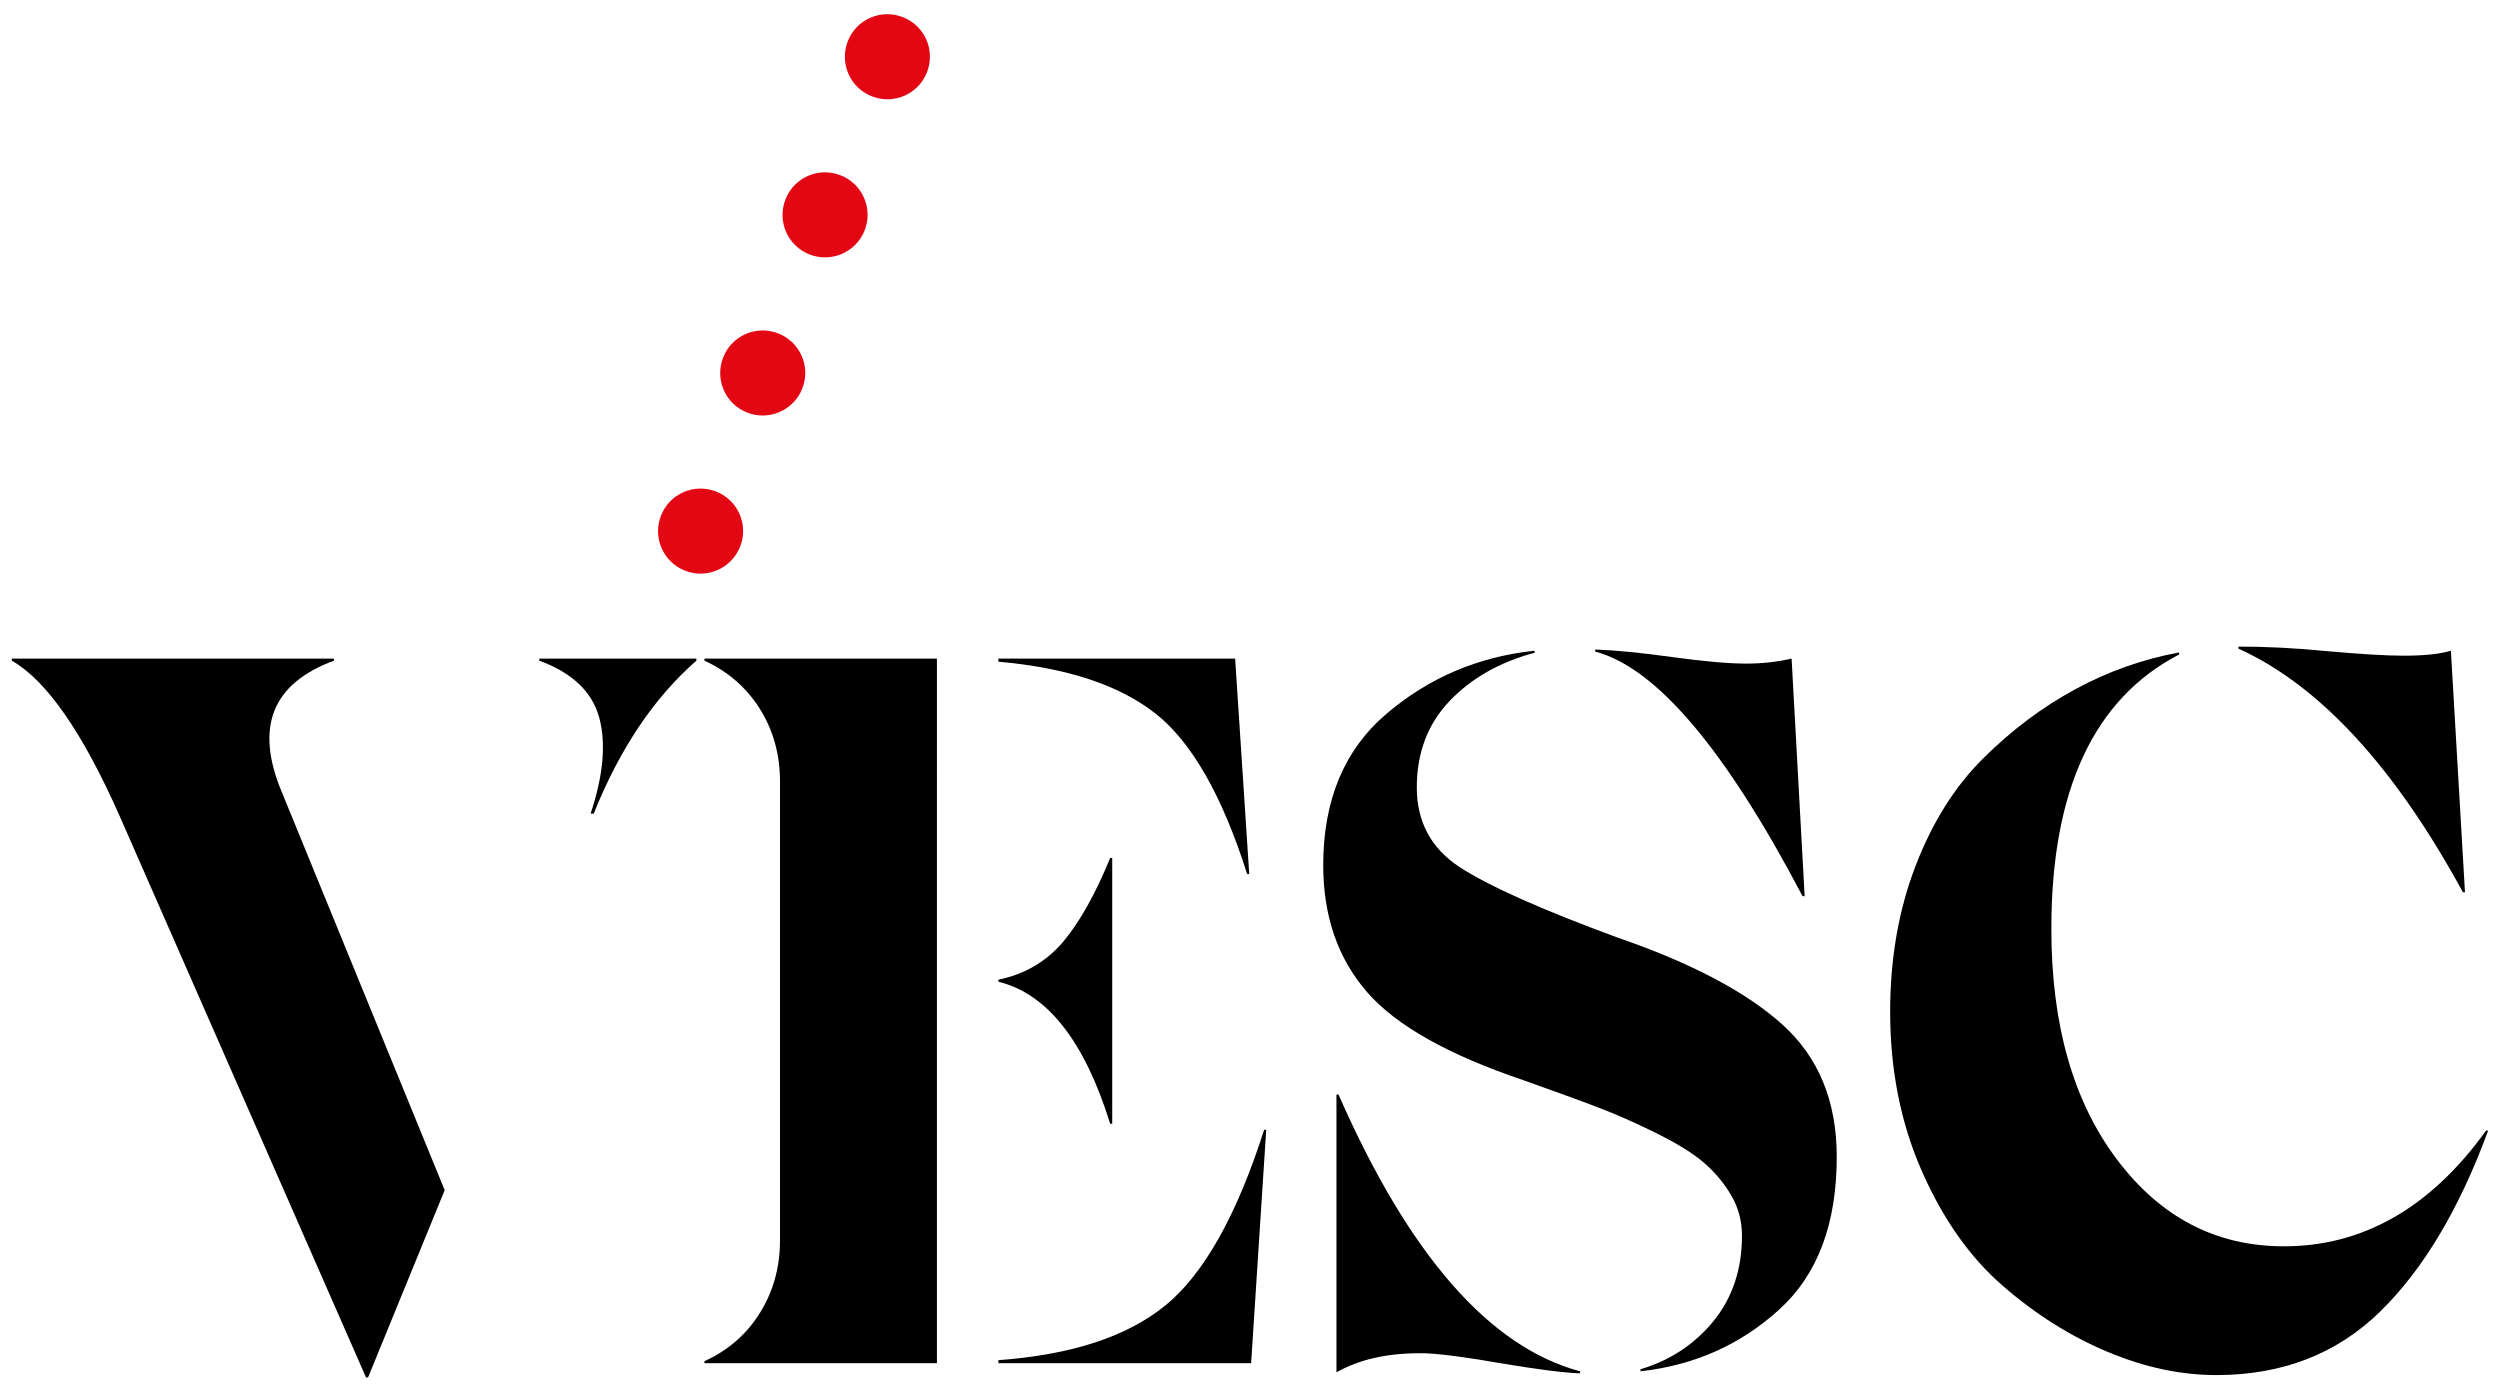 <?xml version="1.0" encoding="utf-8"?>
<!-- Generator: Adobe Illustrator 27.0.0, SVG Export Plug-In . SVG Version: 6.00 Build 0)  -->
<svg version="1.1" id="Capa_1" xmlns="http://www.w3.org/2000/svg" xmlns:xlink="http://www.w3.org/1999/xlink" x="0px" y="0px"
	 viewBox="0 0 1456.1 810.5" style="enable-background:new 0 0 1456.1 810.5;" xml:space="preserve">
<style type="text/css">
	.st0{fill:#E30613;}
</style>
<g>
	<g>
		<path d="M214.4,802.2l44.6-109L164,461c-15.6-37.5-5.5-62.9,30.5-76.2v-1.2H6.9v1.2c20.3,11.7,41.2,41.8,62.7,90.3l143.6,327.2
			H214.4z"/>
		<path d="M344,473.9h1.8c15.2-37.9,35.2-67.6,59.8-89.1v-1.2h-91.5v1.2c19.1,7,30.8,18.1,34.9,33.1
			C353.1,432.9,351.4,451.6,344,473.9"/>
		<path d="M545.7,383.6H410.3v1.2c13.7,6.3,24.4,15.6,32.3,28.1c7.8,12.5,11.7,26.6,11.7,42.2v267.4c0,15.6-3.9,29.7-11.7,42.2
			c-7.8,12.5-18.6,21.9-32.3,28.1v1.2h135.4V383.6z"/>
		<path d="M581.5,383.6v1.8c39.9,3.5,70.4,13.6,91.5,30.2c21.1,16.6,38.9,47.8,53.4,93.5h1.2l-8.2-125.5H581.5z"/>
		<path d="M581.5,570.6v1.2c28.5,7,50.2,34.6,65.1,82.7h1.2V499.7h-1.2c-8.6,21.1-17.8,37.4-27.5,49
			C609.2,560.2,596.7,567.5,581.5,570.6"/>
		<path d="M581.5,792.2v1.8h147.2l8.8-136h-1.2c-16,50-35.2,84.1-57.5,102.3C656.5,778.5,624.1,789.1,581.5,792.2"/>
		<path d="M929.1,378.3v1.2c35.6,9.4,75.8,56.9,120.8,142.5h1.2l-7.6-138.4c-8.6,2-17.4,2.9-26.4,2.9c-10.6,0-24.9-1.3-43.1-3.8
			C955.8,380.2,940.8,378.7,929.1,378.3"/>
		<path d="M955.5,797.5v1.2c31.3-3.5,58.1-15.4,80.6-35.8c22.5-20.3,33.7-50,33.7-89.1c0-32.4-10.6-58.1-31.7-77.1
			c-21.1-19-53.2-35.9-96.2-50.7c-44.6-16.4-75.1-30.1-91.8-41c-16.6-10.9-24.9-26.4-24.9-46.3c0-20.3,6.4-37.1,19.1-50.4
			c12.7-13.3,29.2-22.7,49.5-28.1v-1.2c-32.8,3.5-61.6,15.7-86.2,36.7c-24.6,20.9-36.9,50.3-36.9,88.2c0,29.7,8.5,54.3,25.5,73.9
			c17,19.6,47.6,36.7,91.8,51.6c17.6,6.3,31.8,11.4,42.5,15.5c10.8,4.1,22.1,9.1,34,15c11.9,5.9,21.1,11.5,27.6,17
			c6.4,5.5,11.8,11.8,16.1,19.1c4.3,7.2,6.4,15.2,6.4,23.8c0,19.5-5.6,36.2-16.7,49.8C986.9,783,972.7,792.4,955.5,797.5"/>
		<path d="M920.3,799.9v-1.2c-52.8-14.1-99.7-67.8-140.7-161.2h-1.2v161.8c13.7-7.8,30.9-11.5,51.6-11.1c9.4,0.4,24.2,2.3,44.6,5.9
			C894.9,797.5,910.2,799.5,920.3,799.9"/>
		<path d="M1303.8,376.6v1.2c47.3,21.5,90.9,68.8,130.7,141.9h1.2l-8.2-140.7c-6.6,2-15.8,2.9-27.6,2.9c-10.2,0-24.8-0.9-44-2.6
			C1336.8,377.4,1319.4,376.6,1303.8,376.6"/>
		<path d="M1269.2,381.2v-1.2c-21.1,3.9-41.2,11-60.4,21.4c-19.2,10.4-37,23.7-53.6,40.2c-16.6,16.4-29.8,37.4-39.6,63
			c-9.8,25.6-14.7,53.8-14.7,84.7c0,34,6.2,65,18.5,92.9c12.3,27.9,28,50.2,47.2,66.8c19.1,16.6,39.5,29.4,61,38.4
			c21.5,9,42.6,13.5,63.3,13.5c38.3,0,70.1-12.3,95.3-36.9c25.2-24.6,46.2-59.8,63-105.5h-1.2c-32.4,45-71.7,67.4-117.8,67.4
			c-39.5,0-71.9-16.9-97.3-50.7c-25.4-33.8-38.1-78.5-38.1-134C1194.7,460.4,1219.5,407,1269.2,381.2"/>
		<path class="st0" d="M431.1,318.4c5-12.7-1.2-27.1-14-32.1c-12.7-5-27.1,1.2-32.1,14c-5,12.7,1.2,27.1,14,32.1
			C411.7,337.4,426,331.1,431.1,318.4"/>
		<path class="st0" d="M467.3,226.3c5-12.7-1.2-27.1-14-32.1c-12.7-5-27.1,1.2-32.1,14c-5,12.7,1.2,27.1,14,32.1
			C447.9,245.3,462.3,239,467.3,226.3"/>
		<path class="st0" d="M503.6,134.2c5-12.7-1.2-27.1-14-32.1c-12.7-5-27.1,1.2-32.1,14c-5,12.7,1.2,27.1,14,32.1
			C484.2,153.2,498.6,146.9,503.6,134.2"/>
		<path class="st0" d="M539.9,42.1c5-12.7-1.2-27.1-14-32.1c-12.7-5-27.1,1.2-32.1,14c-5,12.7,1.2,27.1,14,32.1
			C520.5,61.1,534.9,54.9,539.9,42.1"/>
	</g>
</g>
</svg>
